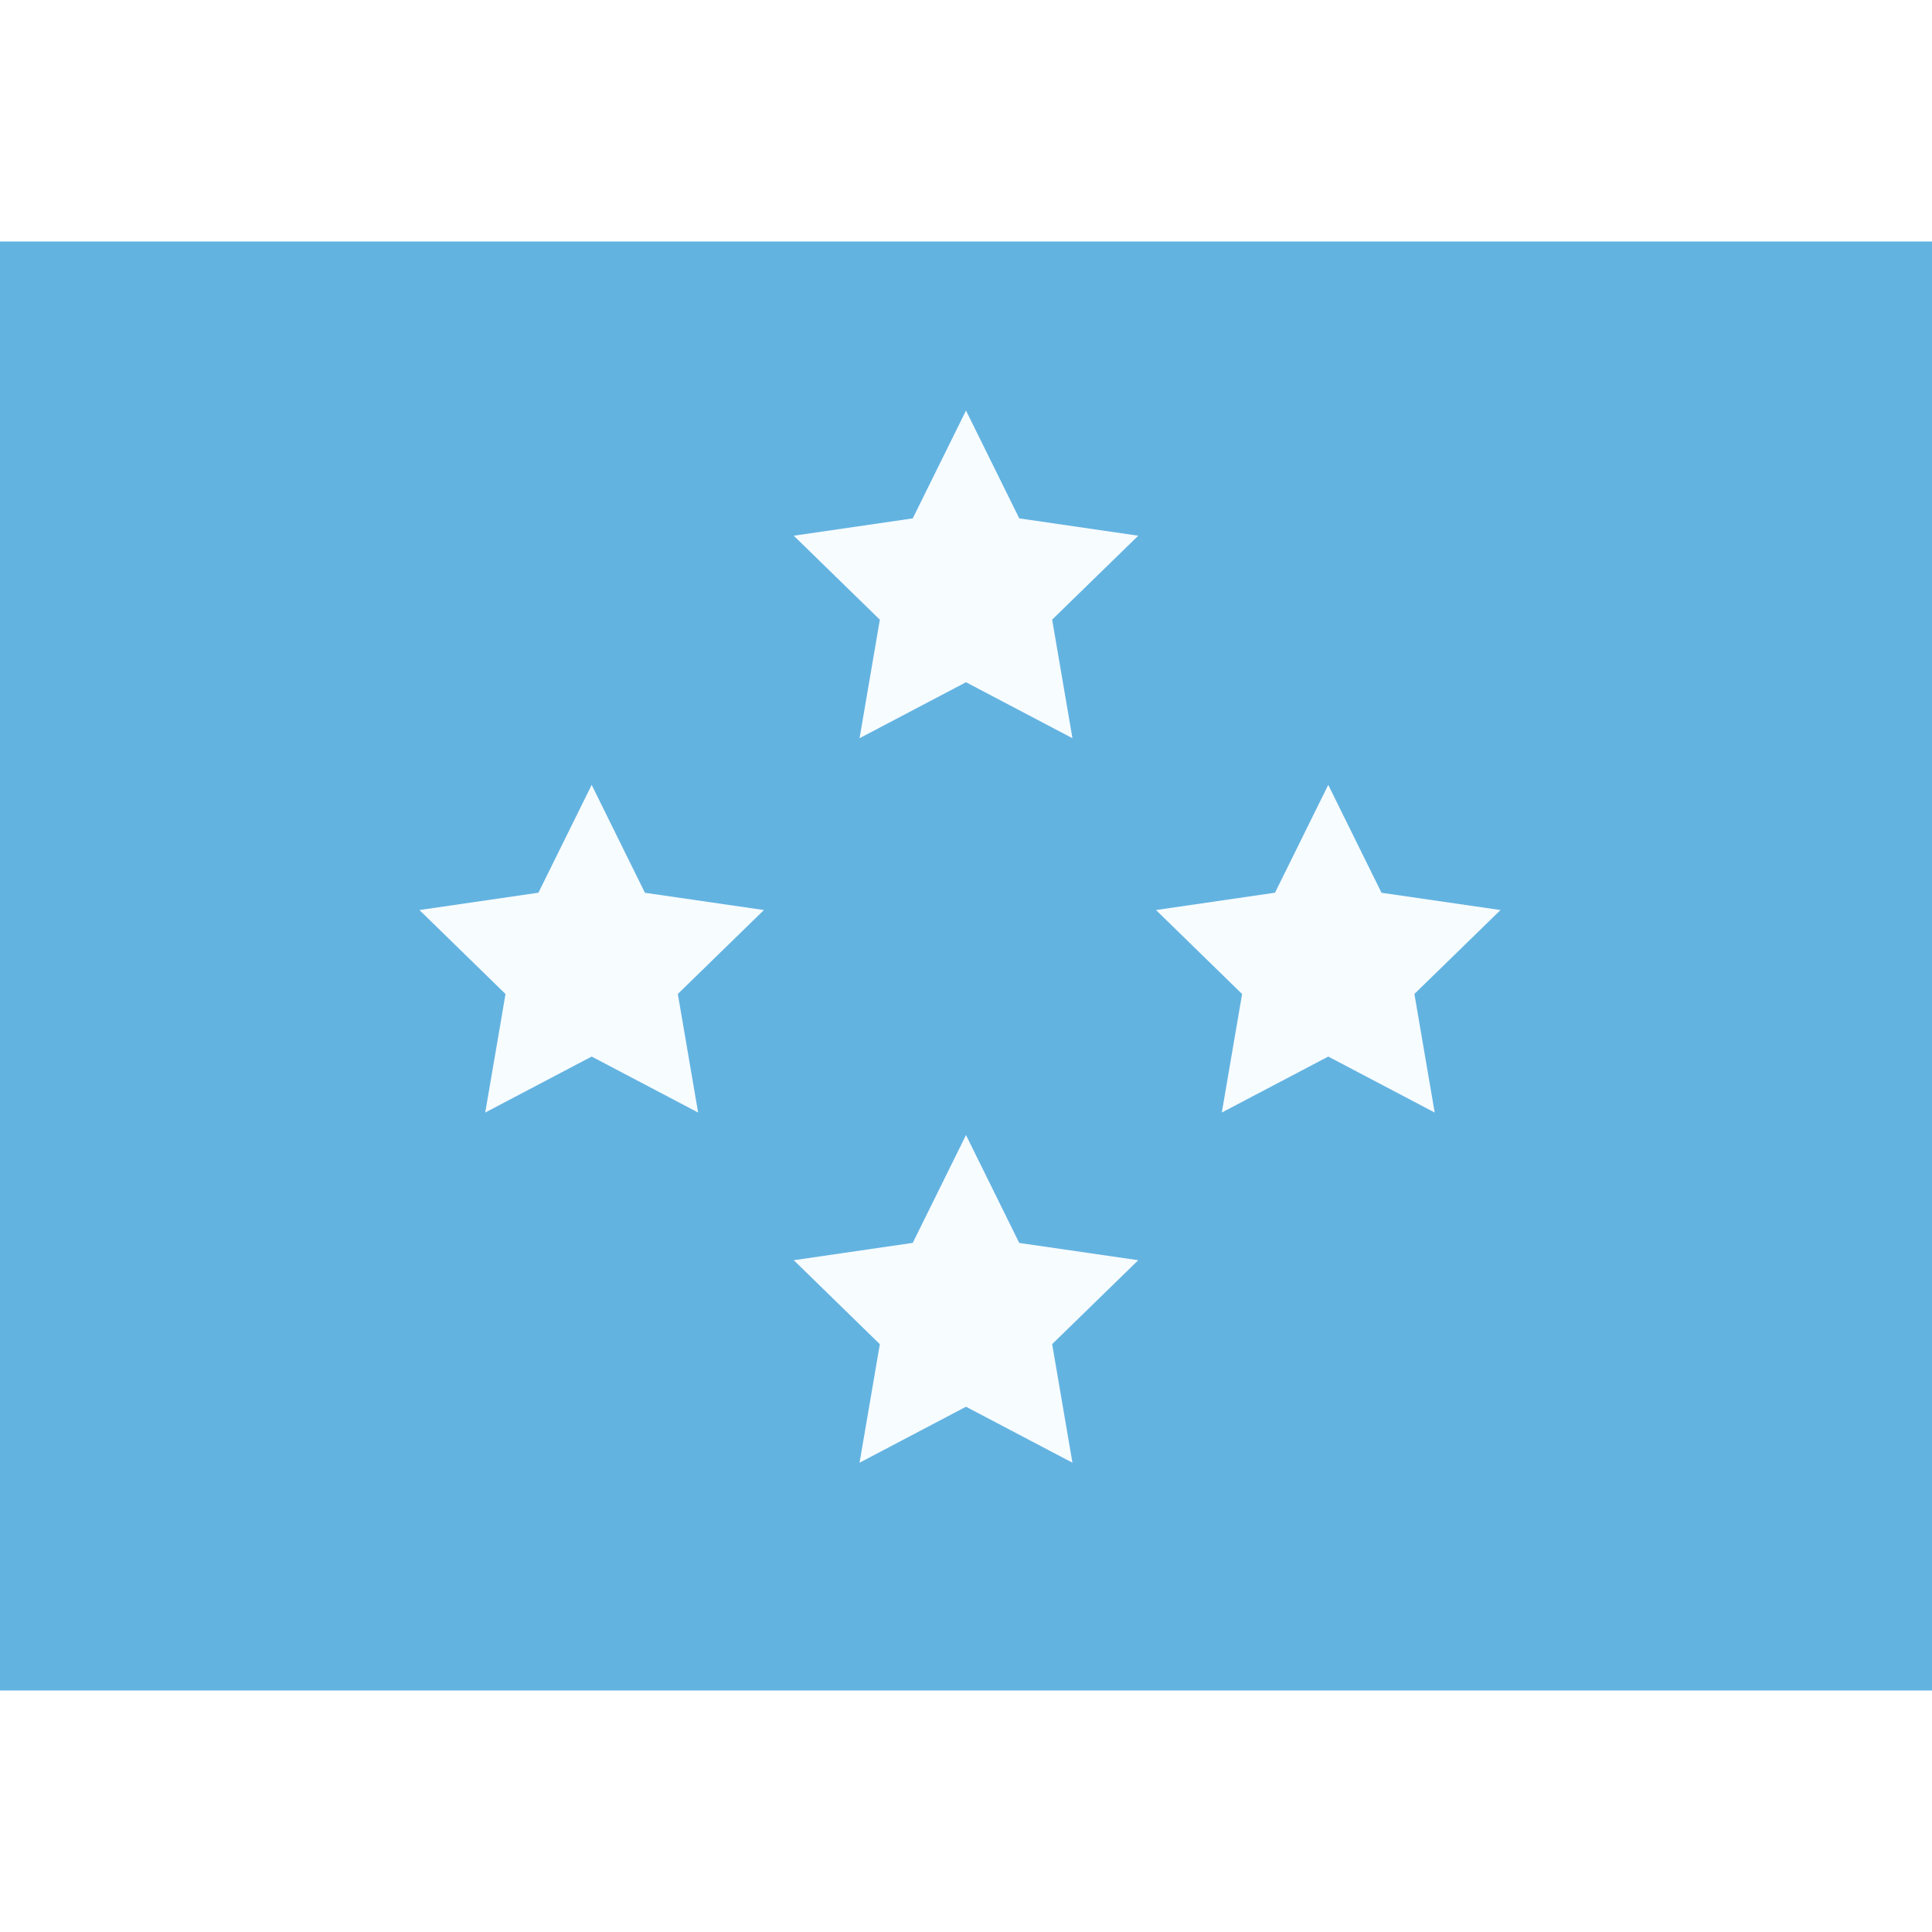 <?xml version="1.0" encoding="iso-8859-1"?>
<!-- Generator: www.svgicons.com -->
<svg xmlns="http://www.w3.org/2000/svg" width="800" height="800" viewBox="0 0 32 24">
<g fill="none"><path fill="#63B3E1" fill-rule="evenodd" d="M0 0v24h32V0z" clip-rule="evenodd"/><mask id="flagpackFm0" width="32" height="24" x="0" y="0" maskUnits="userSpaceOnUse" style="mask-type:luminance"><path fill="#fff" fill-rule="evenodd" d="M0 0v24h32V0z" clip-rule="evenodd"/></mask><g fill="#F7FCFF" fill-rule="evenodd" clip-rule="evenodd" mask="url(#flagpackFm0)"><path d="m16 7.3l-1.763.927l.336-1.963l-1.426-1.391l1.971-.287L16 2.8l.882 1.786l1.971.287l-1.426 1.39l.336 1.964zm0 12l-1.763.927l.336-1.963l-1.426-1.391l1.971-.287L16 14.8l.882 1.787l1.971.286l-1.426 1.39l.336 1.964zm-6.2-5.8l-1.763.927l.336-1.963l-1.426-1.391l1.971-.287L9.8 9l.882 1.787l1.971.286l-1.426 1.39l.336 1.964zm12.2 0l-1.763.927l.336-1.963l-1.426-1.391l1.971-.287L22 9l.882 1.787l1.971.286l-1.426 1.39l.336 1.964z"/></g></g>
</svg>